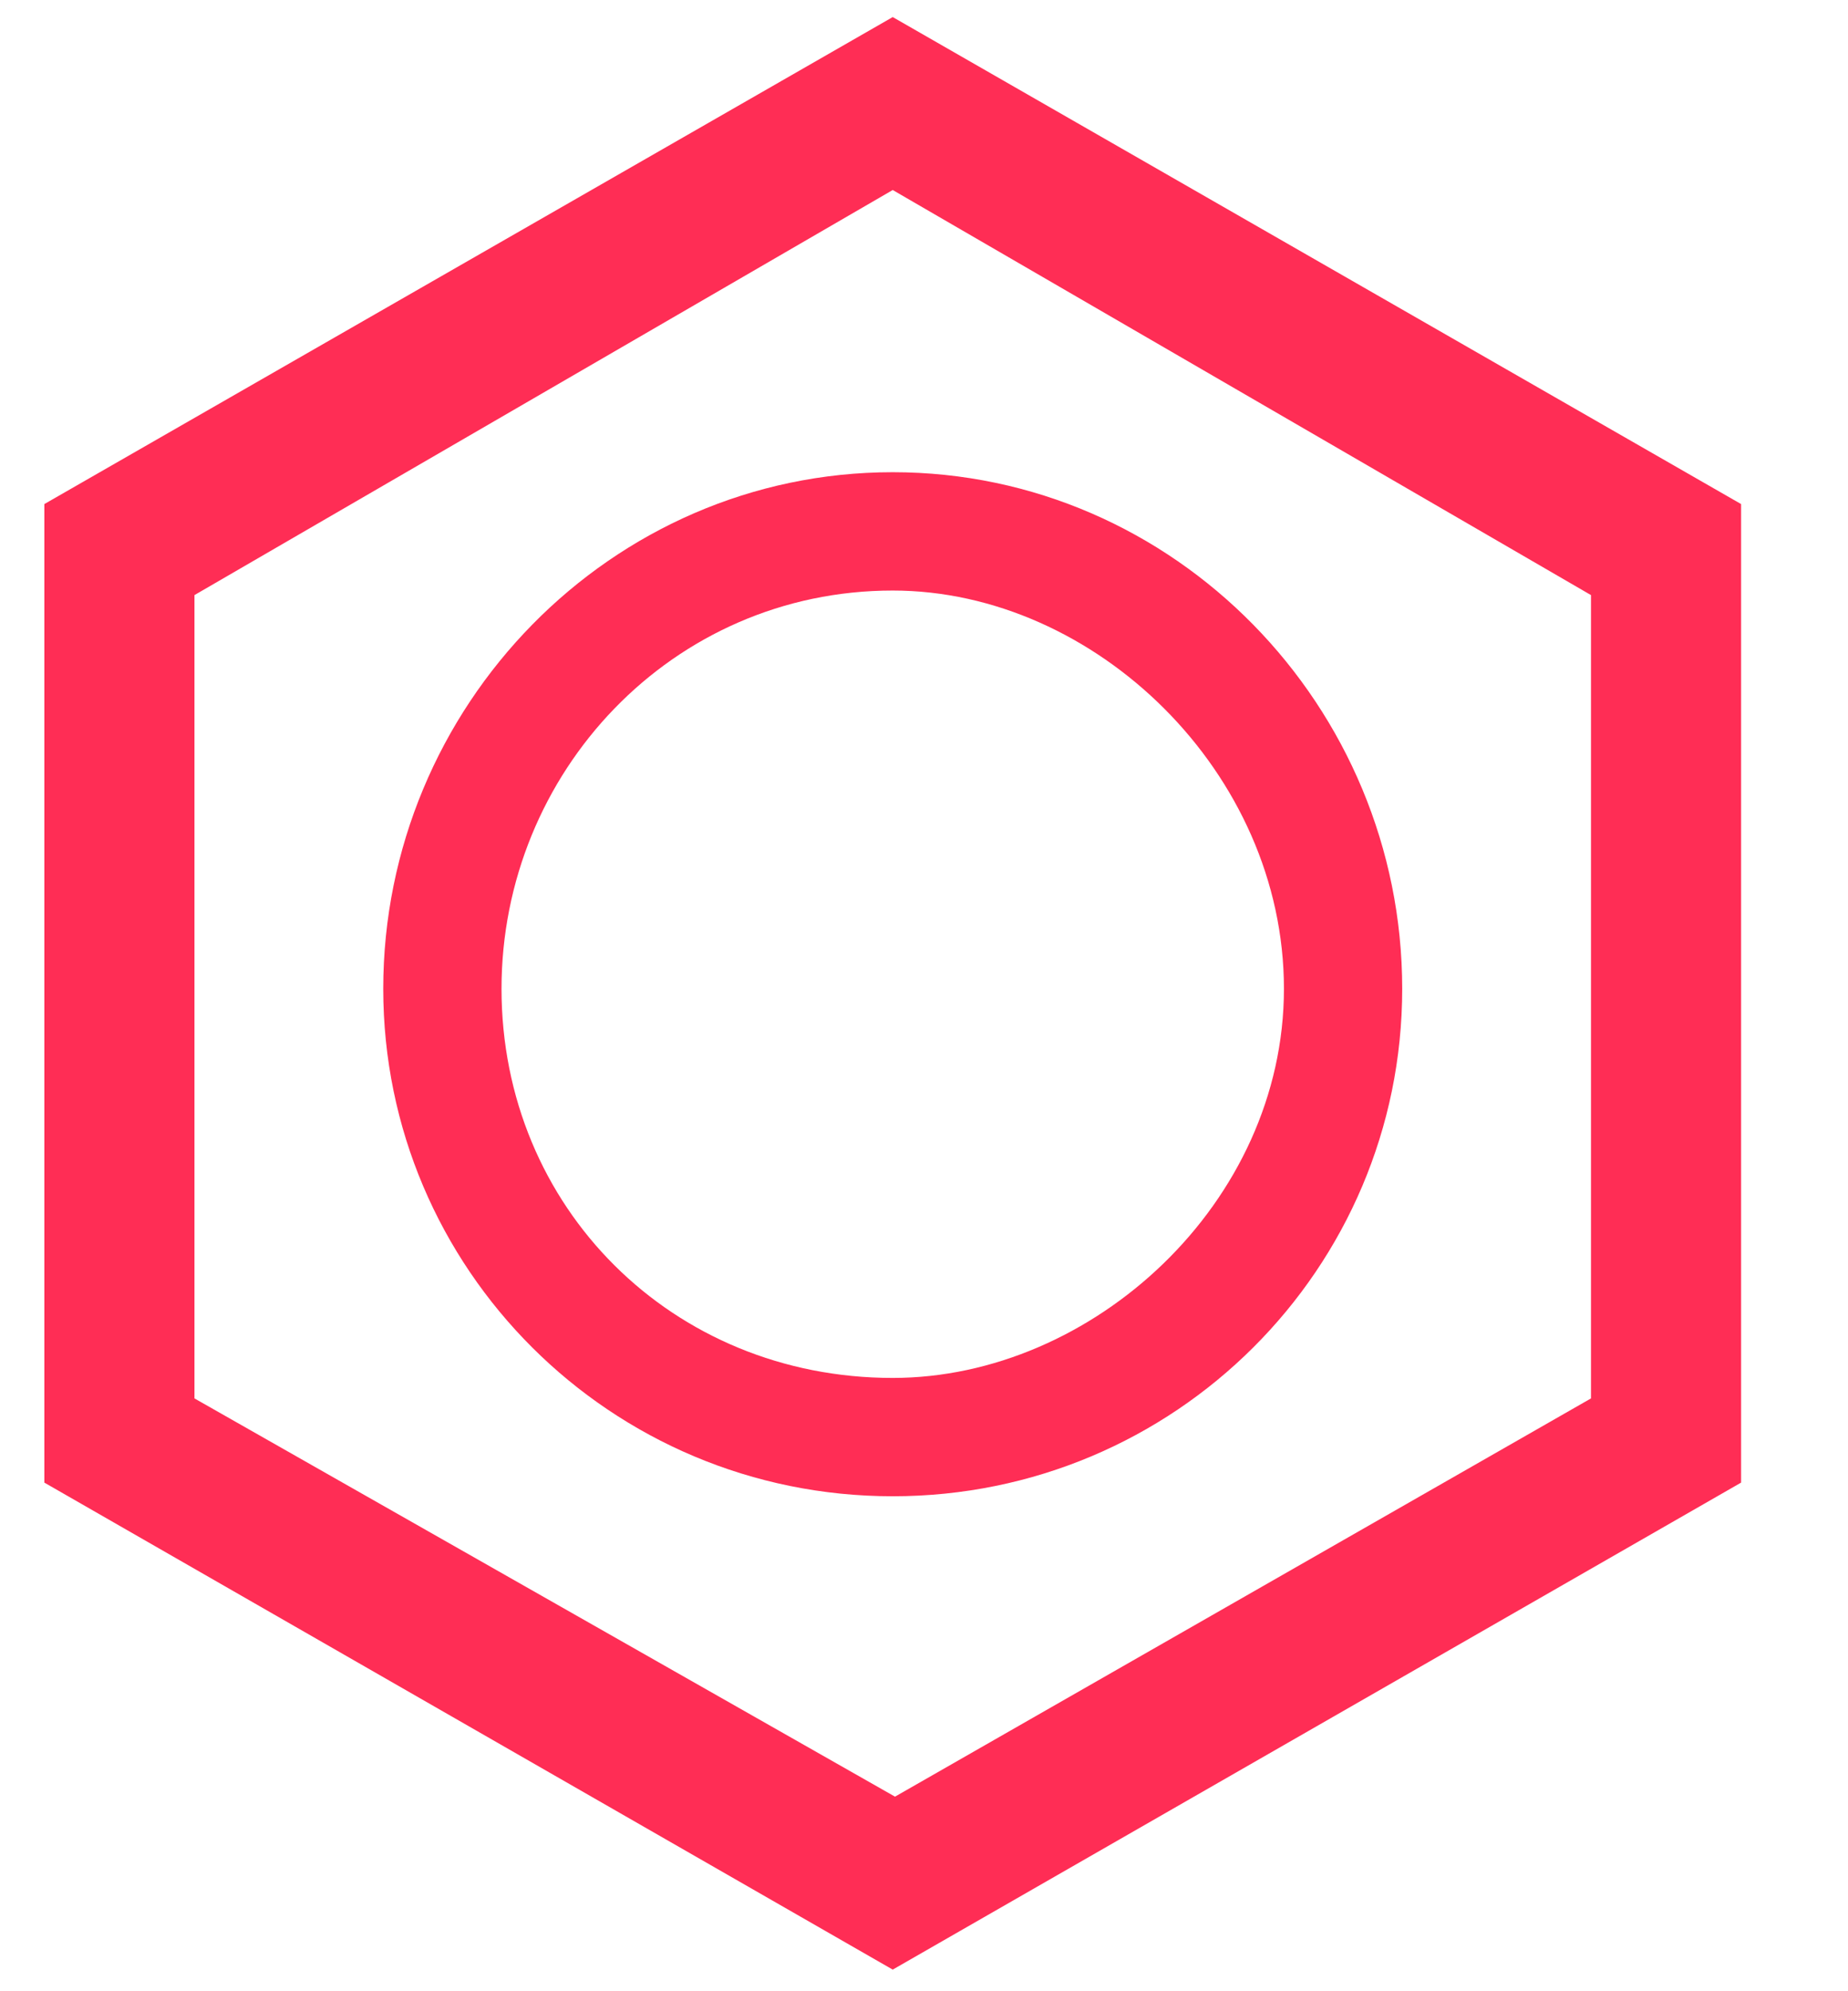 <svg width="13" height="14" viewBox="0 0 13 14" fill="none" xmlns="http://www.w3.org/2000/svg">
<path d="M9.864 6.952C9.864 4.968 8.264 3.32 6.28 3.32C4.296 3.32 2.696 4.968 2.696 6.952C2.696 8.92 4.296 10.52 6.28 10.52C8.264 10.52 9.864 8.92 9.864 6.952ZM9.032 6.952C9.032 8.456 7.688 9.688 6.28 9.688C4.728 9.688 3.528 8.488 3.528 6.952C3.528 5.432 4.728 4.152 6.28 4.152C7.704 4.152 9.032 5.432 9.032 6.952ZM12.248 10.424V3.544L6.28 0.12L0.312 3.544V10.424L6.28 13.848L12.248 10.424ZM11.192 9.832L6.296 12.632L1.368 9.832V4.184L6.28 1.336L11.192 4.184V9.832Z" fill="#FF2D55"/>
</svg>
